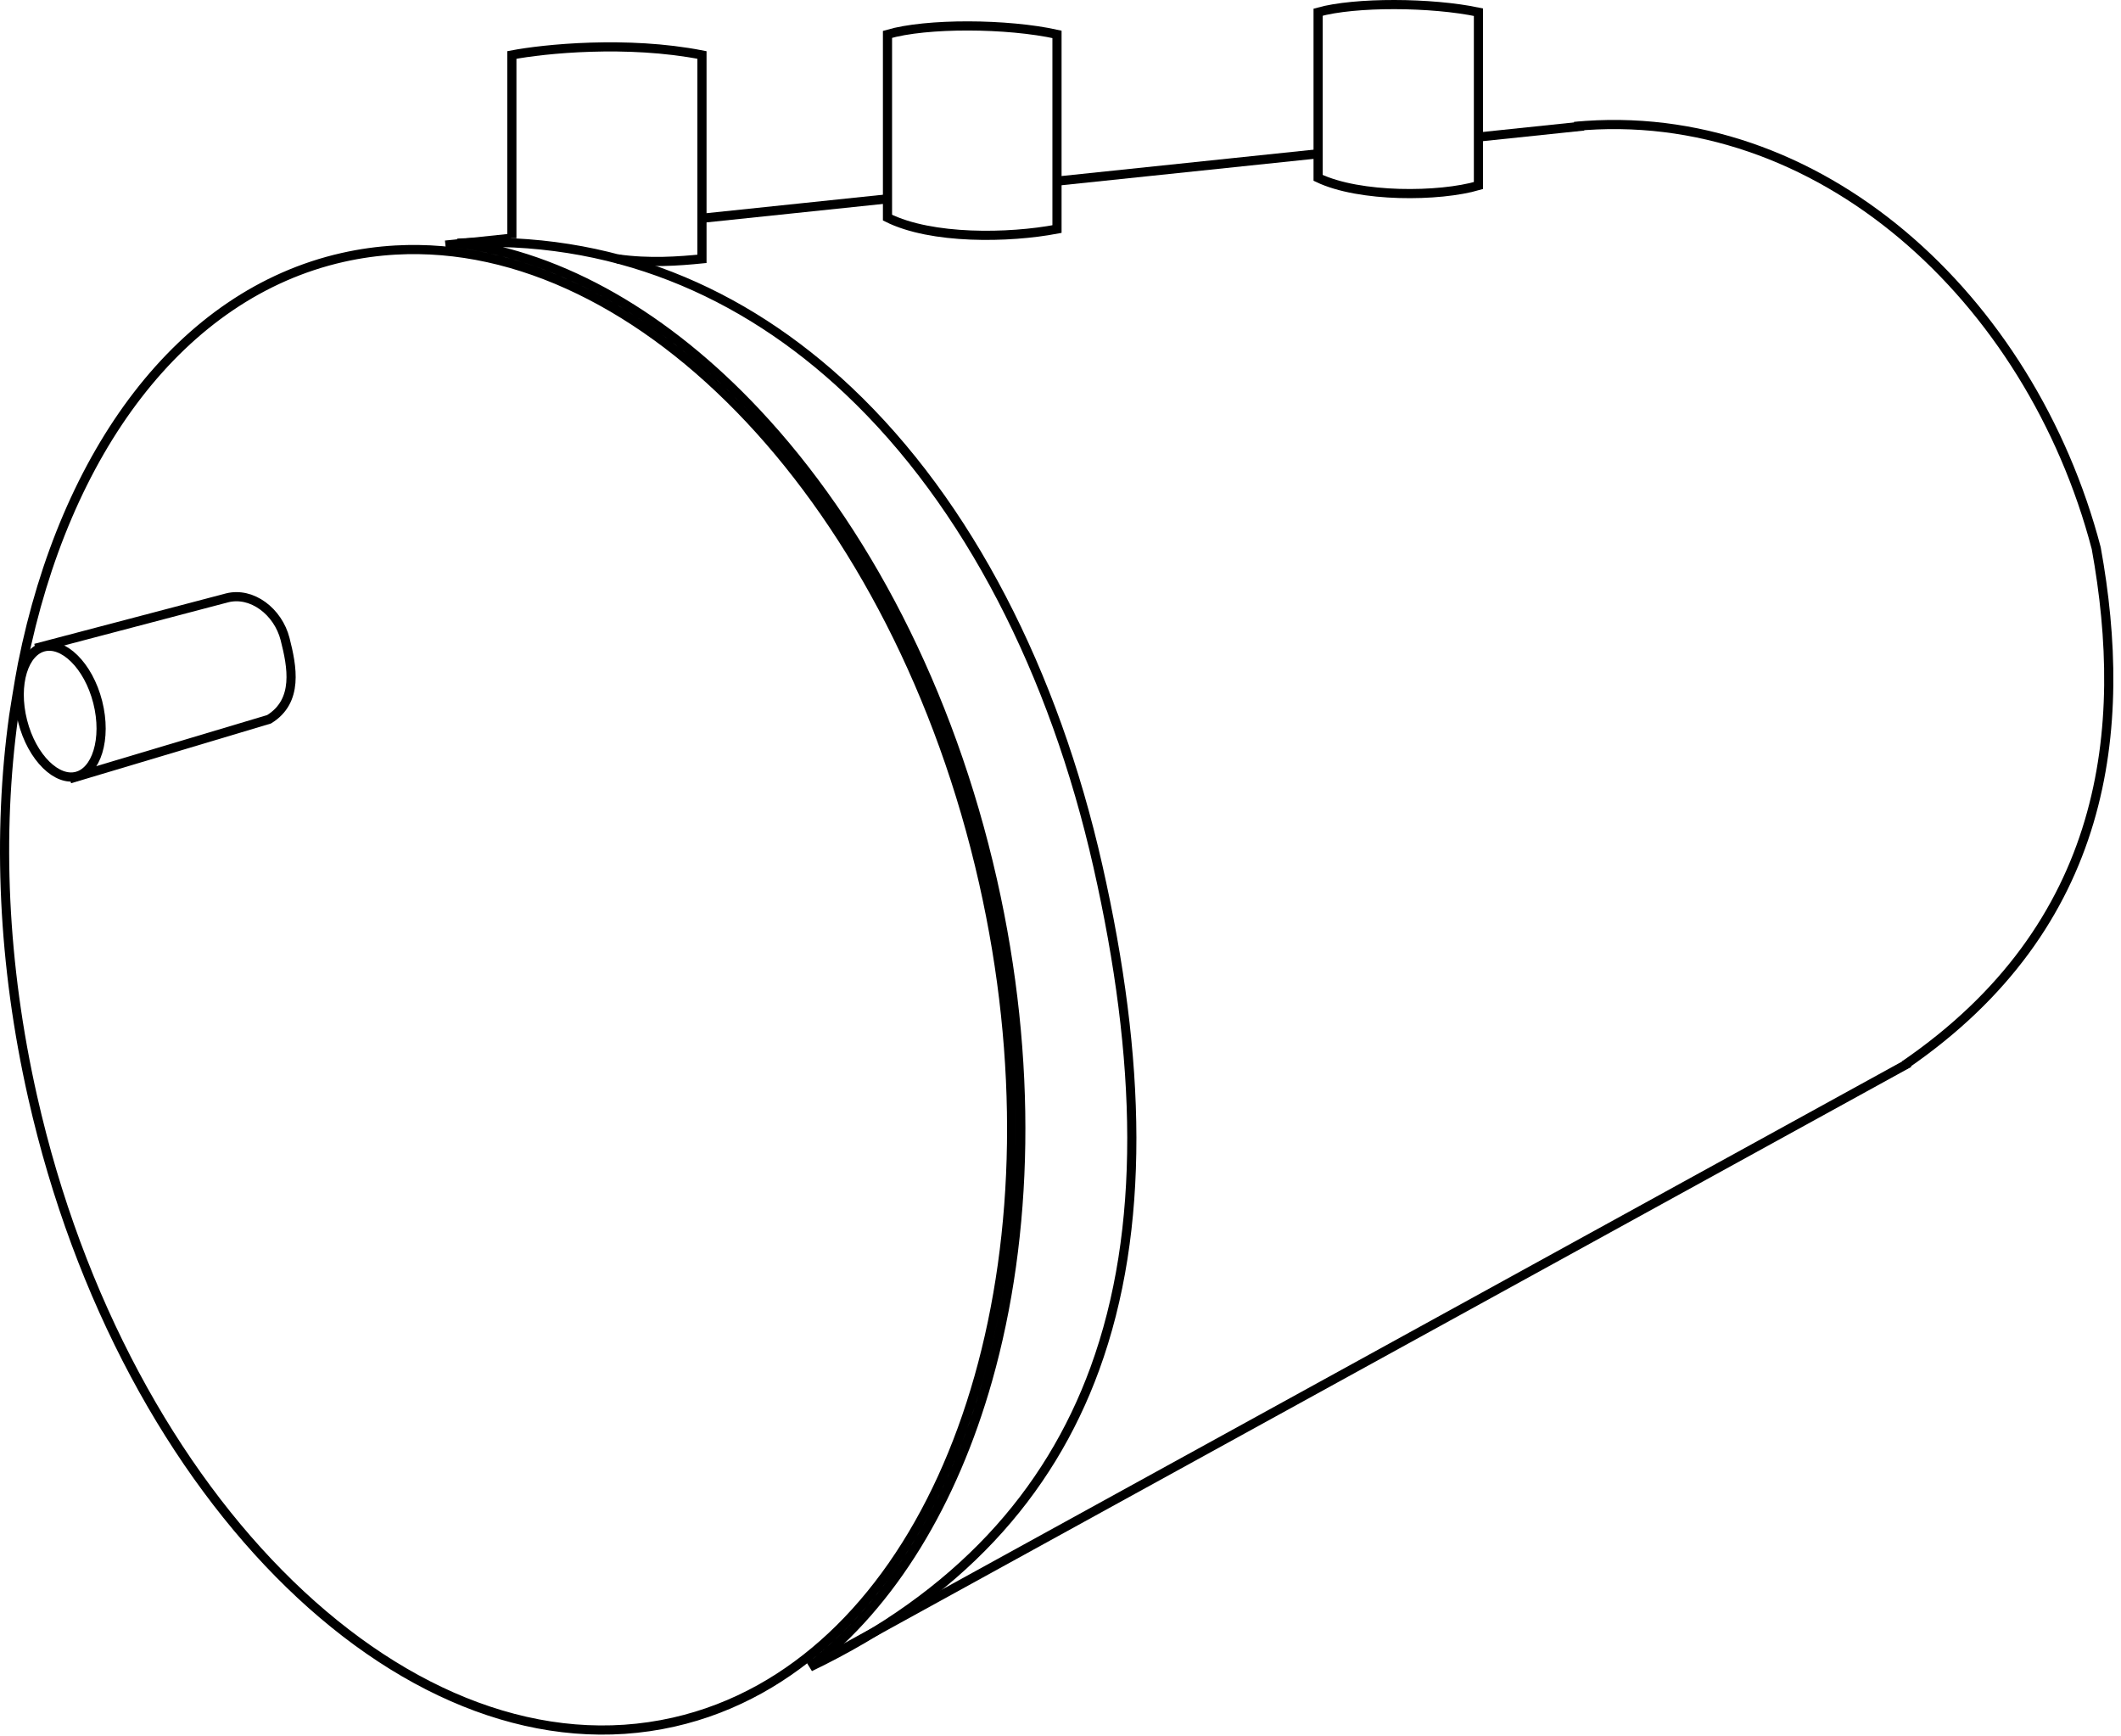 <?xml version="1.0" encoding="UTF-8"?> <svg xmlns="http://www.w3.org/2000/svg" width="463" height="379" viewBox="0 0 463 379" fill="none"><path d="M213.682 300.645C204.849 331.824 188.231 356.241 165.946 368.647C160.042 371.934 153.736 374.38 147.064 375.889C118.575 382.332 88.645 370.465 63.257 345.794C37.877 321.132 17.145 283.76 7.139 239.512C0.548 210.368 -0.559 181.908 2.971 156.388C2.971 156.386 2.972 156.383 2.972 156.381L2.973 156.374L2.983 156.309L3.022 156.058C3.056 155.84 3.105 155.524 3.167 155.133C3.289 154.351 3.461 153.27 3.656 152.071C4.046 149.669 4.528 146.815 4.9 144.958C14.18 98.617 39.419 64.193 74.772 56.198C78.621 55.328 82.494 54.792 86.376 54.576C113.194 53.084 140.581 66.871 163.65 91.456C186.709 116.03 205.367 151.315 214.698 192.576C223.532 231.645 222.512 269.478 213.682 300.645ZM176.807 363.855C194.693 350.017 208.019 327.972 215.607 301.19C224.537 269.669 225.549 231.494 216.648 192.135C207.249 150.57 188.439 114.952 165.108 90.088C145.623 69.321 122.924 56 99.887 53.075C133.293 51.19 162.128 63.492 185.207 85.279C211.343 109.953 230.112 146.816 239.66 189.043C249.203 231.243 250.098 268.335 238.992 298.749C228.969 326.195 209.135 348.309 176.807 363.855Z" stroke="black" stroke-width="2"></path><path d="M415.734 232.5C460.234 202 464.734 159 457.592 119.65C443.269 65.065 396.999 22.488 343.684 27.594M343.684 27.594C343.688 27.584 343.684 27.594 343.688 27.584C343.684 27.594 343.684 27.594 343.684 27.594Z" stroke="black" stroke-width="2"></path><path d="M97.234 53.5L111.571 52M345.734 27.5L322.734 29.906M287.734 33.568L231.042 39.5M193.734 43.403L153.234 47.641" stroke="black" stroke-width="2"></path><path d="M181.234 361.5L416.745 231.994" stroke="black" stroke-width="2"></path><path d="M111.734 52V12C118.734 10.667 136.834 8.8 153.234 12V56.5C148.234 57 141.734 57.5 134.734 56.5" stroke="black" stroke-width="2"></path><path d="M193.734 7.5V47.5C203.334 52.3 220.234 52 230.734 50V7.5C219.934 5.1 202.234 5 193.734 7.5Z" stroke="black" stroke-width="2"></path><path d="M287.734 2.661V38.82C296.815 43.159 314.234 43 322.734 40.5V2.661C312.518 0.492 295.775 0.401 287.734 2.661Z" stroke="black" stroke-width="2"></path><path d="M21.331 153.242C22.353 157.264 22.274 161.11 21.372 164.062C20.464 167.033 18.788 168.93 16.725 169.454C14.663 169.978 12.285 169.112 10.068 166.934C7.866 164.772 5.961 161.429 4.939 157.408C3.917 153.386 3.995 149.539 4.897 146.588C5.806 143.616 7.482 141.72 9.544 141.196C11.607 140.672 13.985 141.538 16.202 143.715C18.404 145.878 20.309 149.22 21.331 153.242Z" stroke="black" stroke-width="2"></path><path d="M7.738 141.5L49.566 130.497C54.992 129.118 60.71 133.5 62.234 139.5C63.759 145.5 65.234 153 58.734 157L15.234 170" stroke="black" stroke-width="2"></path></svg> 